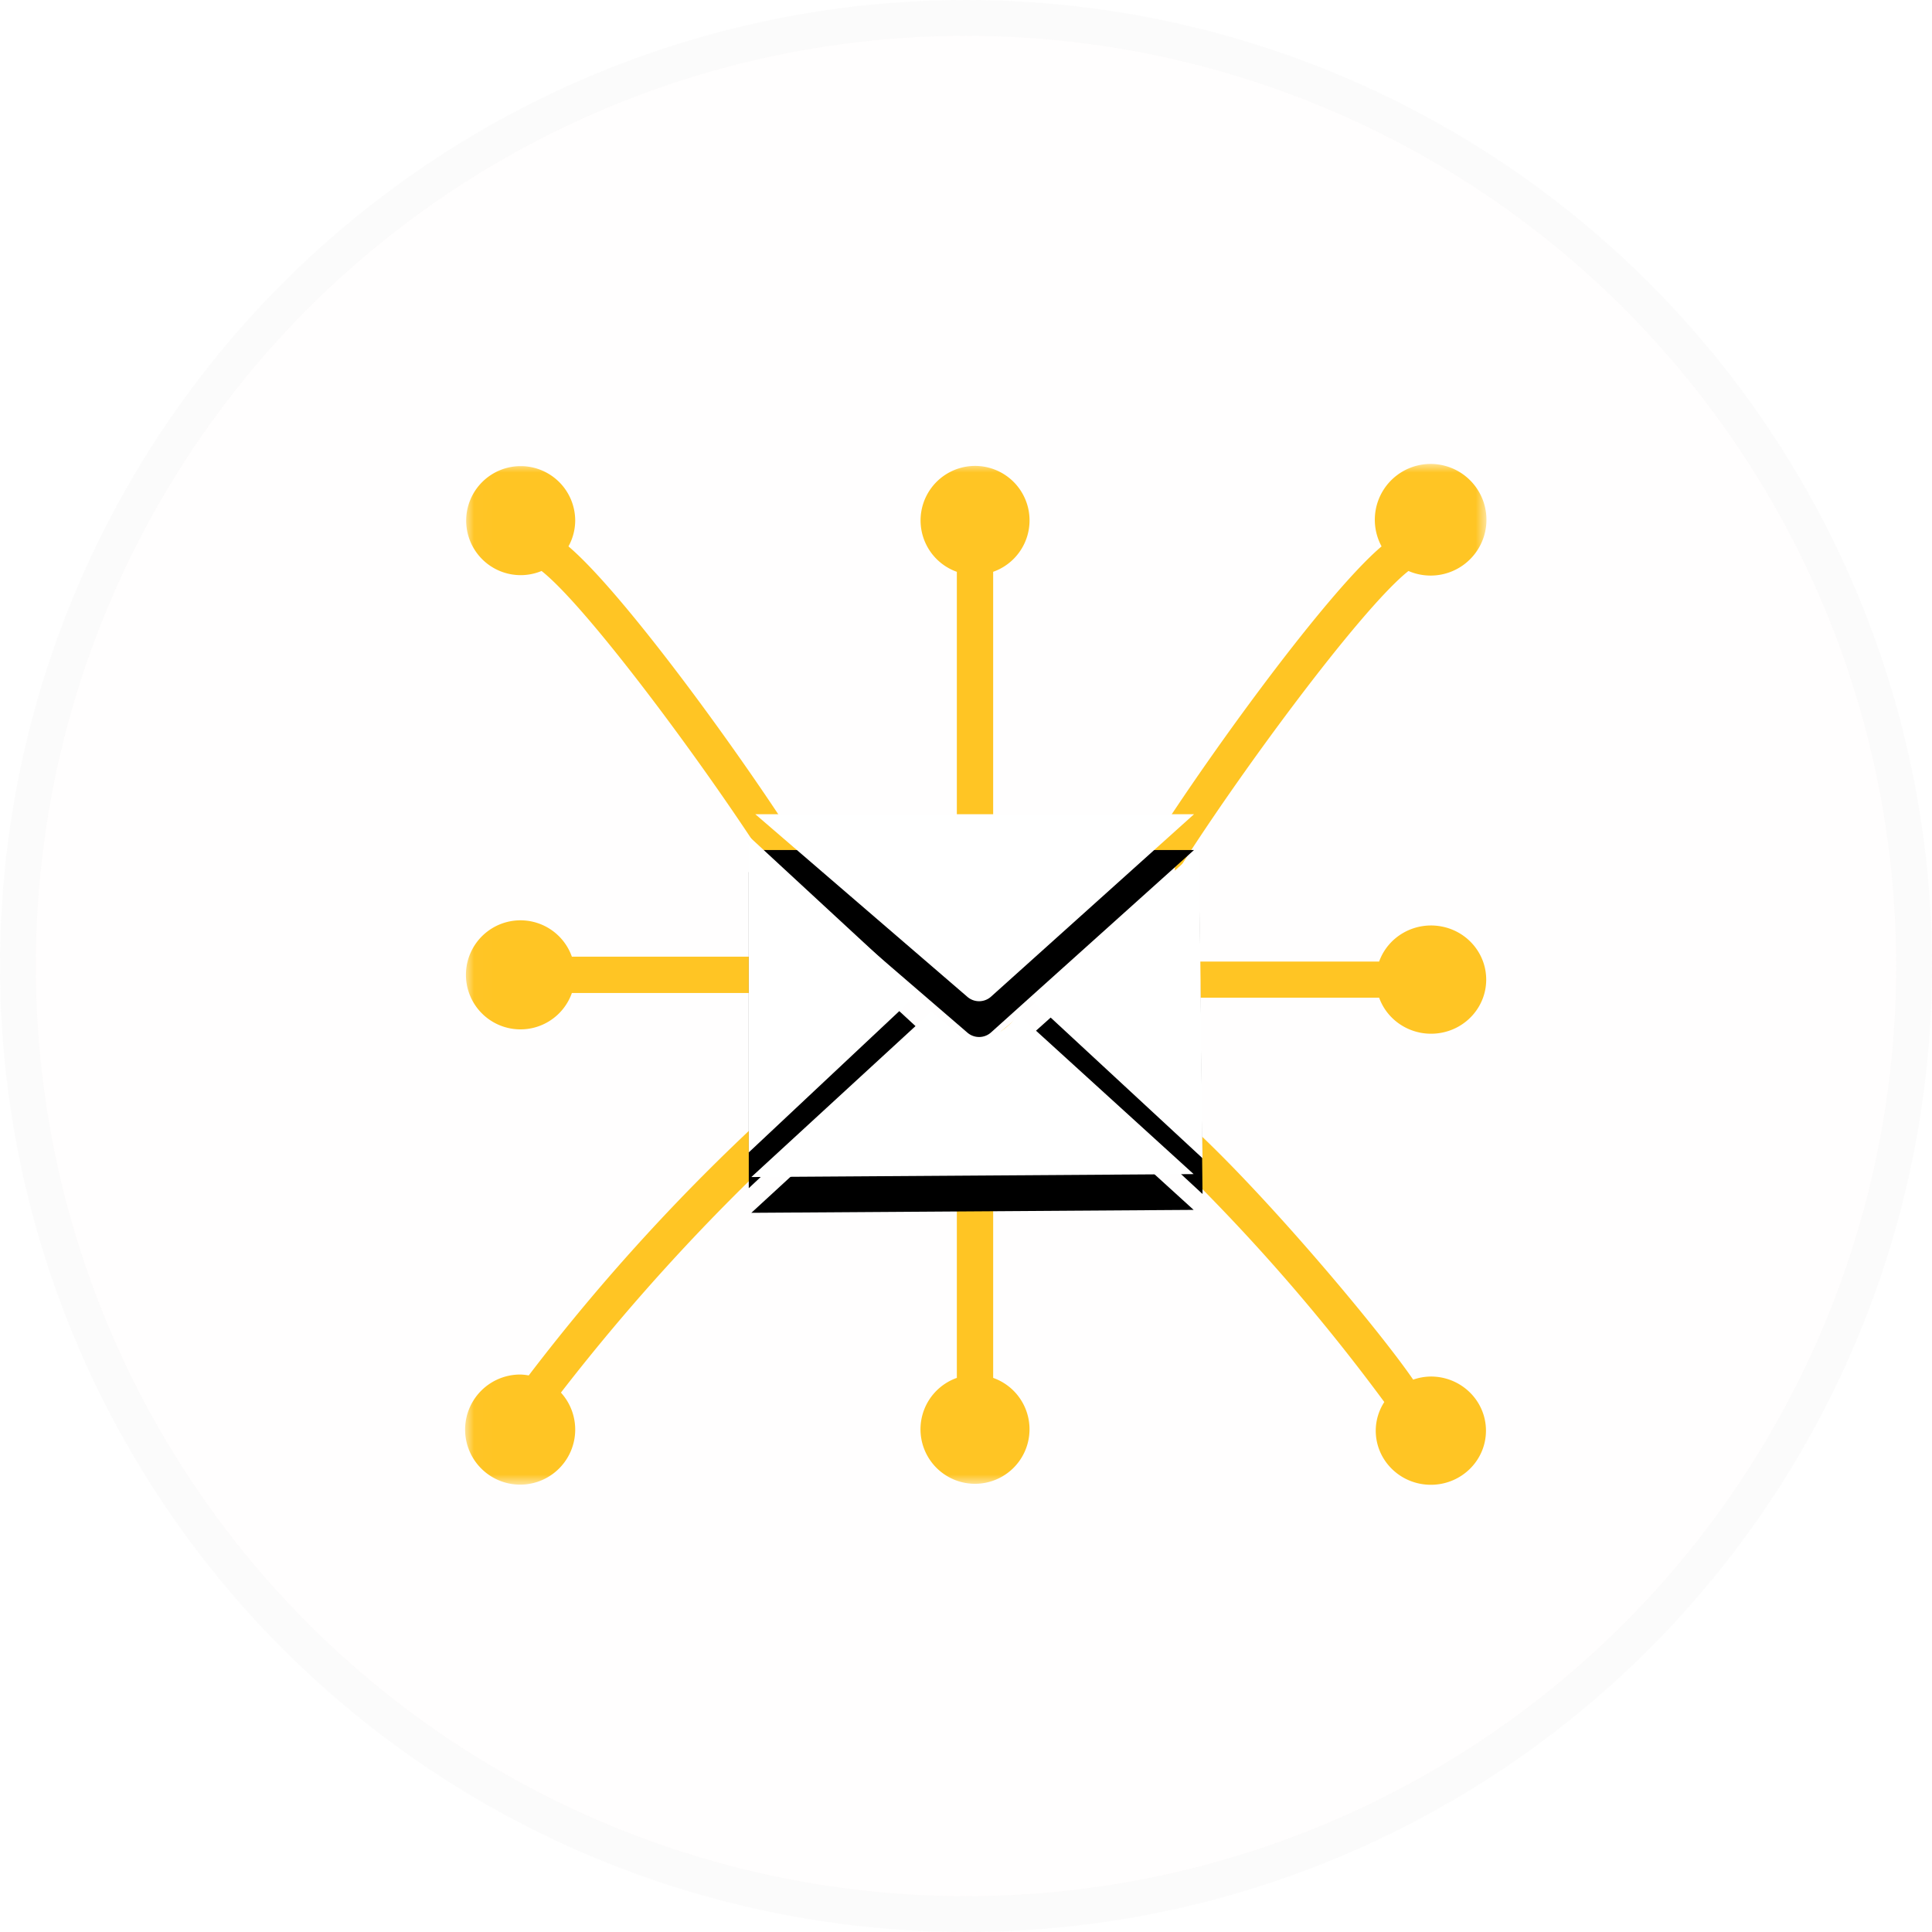 <svg width="108" height="108" xmlns="http://www.w3.org/2000/svg" xmlns:xlink="http://www.w3.org/1999/xlink"><defs><path id="a" d="M.007.014h57.087v57.057H.007z"/><path d="M42.224 45.516h24.522L55.4 55.713a1 1 0 01-1.32.014L42.223 45.516z" id="d"/><path id="f" d="M41.857 46.746l9.487 8.768-9.487 8.906z"/><path id="h" d="M67.03 47.452l-9.395 8.414 9.587 8.88z"/><path d="M42 65.798l10.066-9.256c.905.794 1.55 1.244 1.934 1.35.576.158.742.158 1.41 0 .445-.106.956-.492 1.533-1.159l9.782 8.9L42 65.797z" id="j"/><filter x="-28.5%" y="-46.4%" width="157.1%" height="226.7%" filterUnits="objectBoundingBox" id="c"><feOffset dy="2" in="SourceAlpha" result="shadowOffsetOuter1"/><feGaussianBlur stdDeviation="2" in="shadowOffsetOuter1" result="shadowBlurOuter1"/><feColorMatrix values="0 0 0 0 0.552 0 0 0 0 0.073 0 0 0 0 0.073 0 0 0 0.5 0" in="shadowBlurOuter1"/></filter><filter x="-73.8%" y="-28.3%" width="247.6%" height="179.2%" filterUnits="objectBoundingBox" id="e"><feOffset dy="2" in="SourceAlpha" result="shadowOffsetOuter1"/><feGaussianBlur stdDeviation="2" in="shadowOffsetOuter1" result="shadowBlurOuter1"/><feColorMatrix values="0 0 0 0 0.552 0 0 0 0 0.073 0 0 0 0 0.073 0 0 0 0.5 0" in="shadowBlurOuter1"/></filter><filter x="-73%" y="-28.9%" width="246%" height="181%" filterUnits="objectBoundingBox" id="g"><feOffset dy="2" in="SourceAlpha" result="shadowOffsetOuter1"/><feGaussianBlur stdDeviation="2" in="shadowOffsetOuter1" result="shadowBlurOuter1"/><feColorMatrix values="0 0 0 0 0.552 0 0 0 0 0.073 0 0 0 0 0.073 0 0 0 0.5 0" in="shadowBlurOuter1"/></filter><filter x="-28.3%" y="-54%" width="156.6%" height="251.3%" filterUnits="objectBoundingBox" id="i"><feOffset dy="2" in="SourceAlpha" result="shadowOffsetOuter1"/><feGaussianBlur stdDeviation="2" in="shadowOffsetOuter1" result="shadowBlurOuter1"/><feColorMatrix values="0 0 0 0 0.552 0 0 0 0 0.073 0 0 0 0 0.073 0 0 0 0.5 0" in="shadowBlurOuter1"/></filter></defs><g fill="none" fill-rule="evenodd"><g><circle stroke="#F7F7F7" stroke-width="2" fill-opacity=".381" fill="#FBFAF9" fill-rule="nonzero" opacity=".501" cx="54" cy="54" r="53"/><g transform="translate(26 25.92)"><mask id="b" fill="#fff"><use xlink:href="#a"/></mask><path d="M38.086 37.715l-7.292-6.677-.993.827a2.03 2.03 0 01-2.595 0l-.994-.827-7.292 6.677h8.568v13.39a3.047 3.047 0 102.031 0v-13.39h8.567zM3.107 6.231c.401 0 .799-.08 1.169-.234l.01.01c2.711 2.154 9.772 11.761 13.043 17.022v-.548h1.787l9.387 7.82 9.388-7.82h1.787v.548C42.95 17.77 50.01 8.161 52.722 6.008l.009-.011a3.12 3.12 0 10-1.5-1.374C47.953 7.4 40.693 17.487 37.656 22.481h-8.138V6.044A3.046 3.046 0 0028.503.125a3.048 3.048 0 00-1.015 5.92V22.48H19.35C16.313 17.487 9.053 7.401 5.777 4.623c.244-.44.374-.935.377-1.439a3.047 3.047 0 10-3.047 3.047zM17.329 36.418l7.308-6.692-7.308-6.089v3.922H5.968a3.048 3.048 0 100 2.031h11.36v6.348a112.999 112.999 0 00-13.772 15.03 3.025 3.025 0 00-.45-.05 3.077 3.077 0 102.25 1.009 116.357 116.357 0 0113.02-14.212h-1.047v-1.297z" fill="#FFC524" mask="url(#b)"/></g><path d="M77.094 55.769c.5 1.39 1.947 2.223 3.426 1.973 1.479-.249 2.56-1.508 2.56-2.981 0-1.474-1.081-2.733-2.56-2.982-1.48-.25-2.926.583-3.426 1.973H65.61v-3.895l-7.388 6.046 7.388 6.646v1.289h-1.09a109.037 109.037 0 0112.863 14.536 2.96 2.96 0 00-.478 1.6c0 1.672 1.38 3.026 3.081 3.026s3.08-1.354 3.08-3.025c0-1.671-1.379-3.026-3.08-3.026a3.094 3.094 0 00-.989.174c-2.092-3.052-9.245-11.528-13.387-15.02V55.77h11.484z" fill="#FFC524"/></g><g><use fill="#000" filter="url(#c)" xlink:href="#d"/><use fill="#FFF" xlink:href="#d"/></g><g><use fill="#000" filter="url(#e)" xlink:href="#f"/><use fill="#FFF" xlink:href="#f"/></g><g><use fill="#000" filter="url(#g)" xlink:href="#h"/><use fill="#FFF" xlink:href="#h"/></g><g><use fill="#000" filter="url(#i)" xlink:href="#j"/><use fill="#FFF" xlink:href="#j"/></g></g></svg>